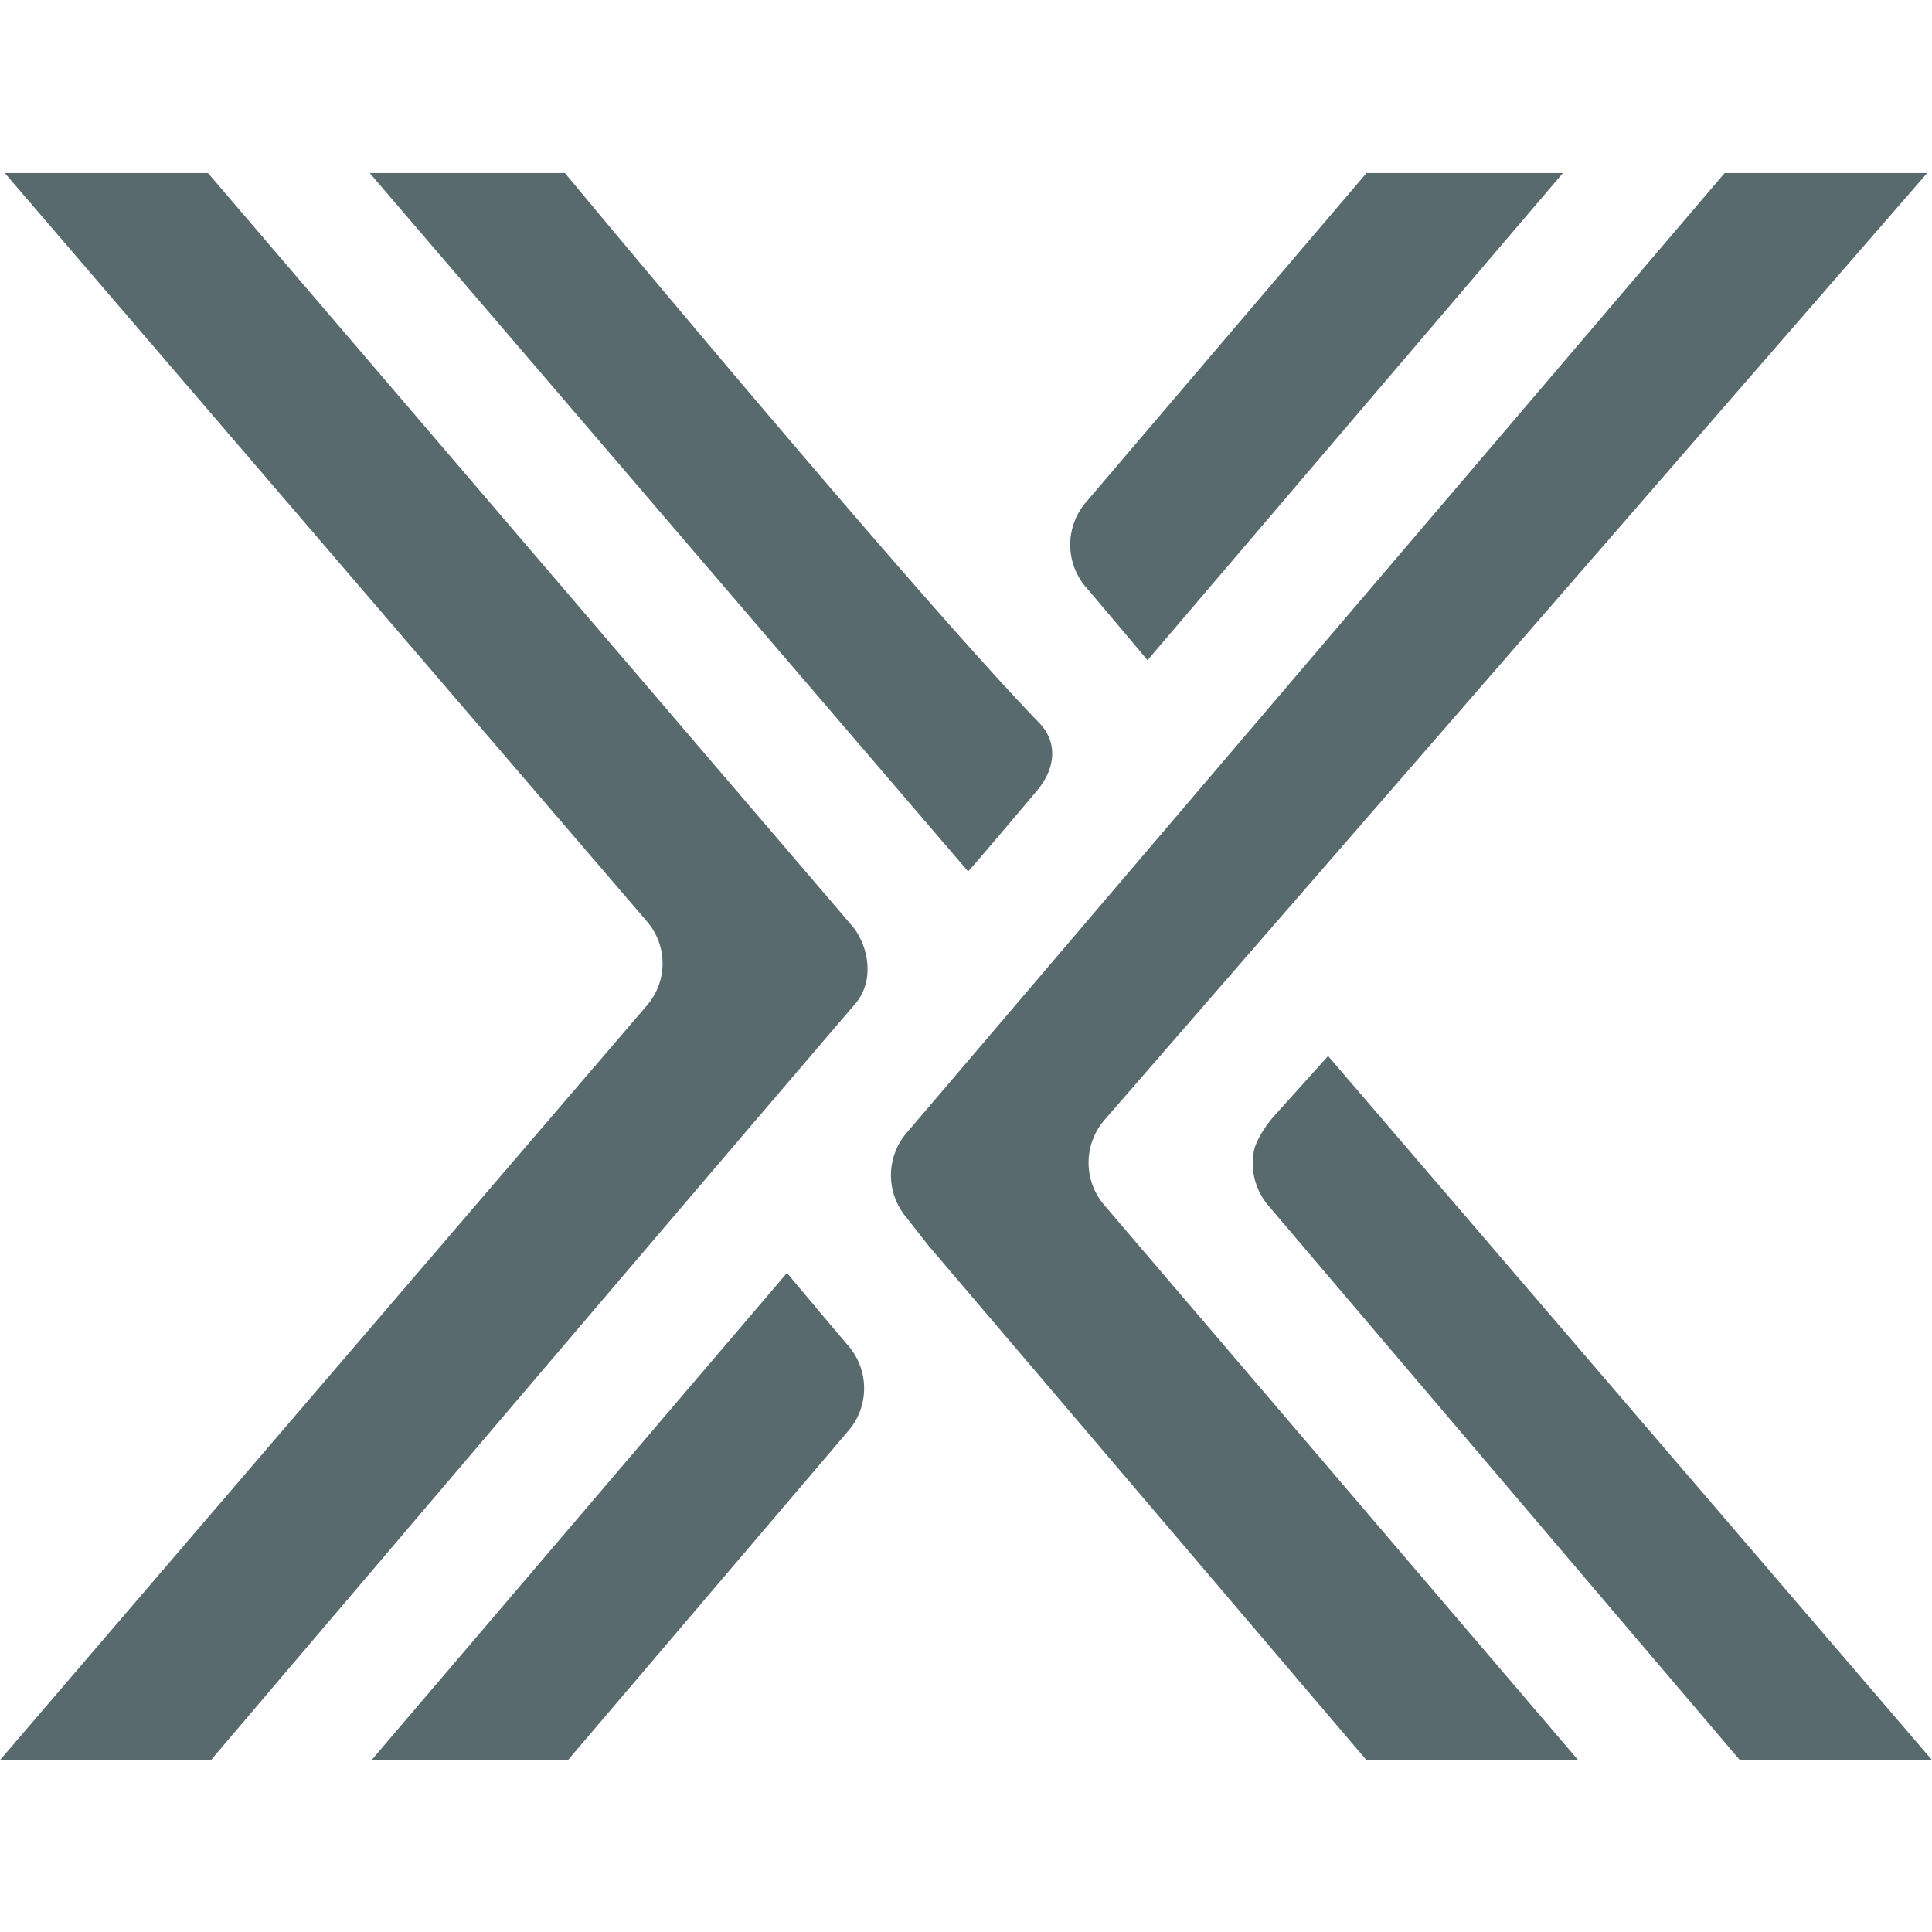 <svg fill="none" xmlns="http://www.w3.org/2000/svg" viewBox="0 0 24 24"><path d="M2.621 21.864H0l8.038-9.376a.798.798 0 0 0 0-1.04L.06 2.15h2.524l8.022 9.376c.204.276.242.678.023.938-2.1 2.45-8.008 9.4-8.008 9.4ZM23.94 2.15h-2.516L11.271 14.063a.81.81 0 0 0-.015 1.056l.272.347 5.446 6.398h2.63l-5.893-6.902a.81.81 0 0 1 .015-1.056L23.94 2.15Z" fill="#586A6D"/><path d="M15.585 14.26a.807.807 0 0 0 .166.71c1.465 1.725 5.862 6.894 5.862 6.894H24l-7.502-8.746-.68.756c-.09.103-.188.253-.233.386ZM4.593 2.15h2.425s4.321 5.208 5.885 6.823c.249.253.204.584-.023.851-.83.985-.854 1.001-.854 1.001L4.593 2.15Zm9.662 6.051 5.16-6.051h-2.44l-3.477 4.08a.81.81 0 0 0-.015 1.056c.197.229.771.914.771.914ZM4.616 21.864l5.16-6.051s.573.685.77.914a.81.81 0 0 1-.015 1.056l-3.475 4.081h-2.44Z" fill="#586A6D"/></svg>